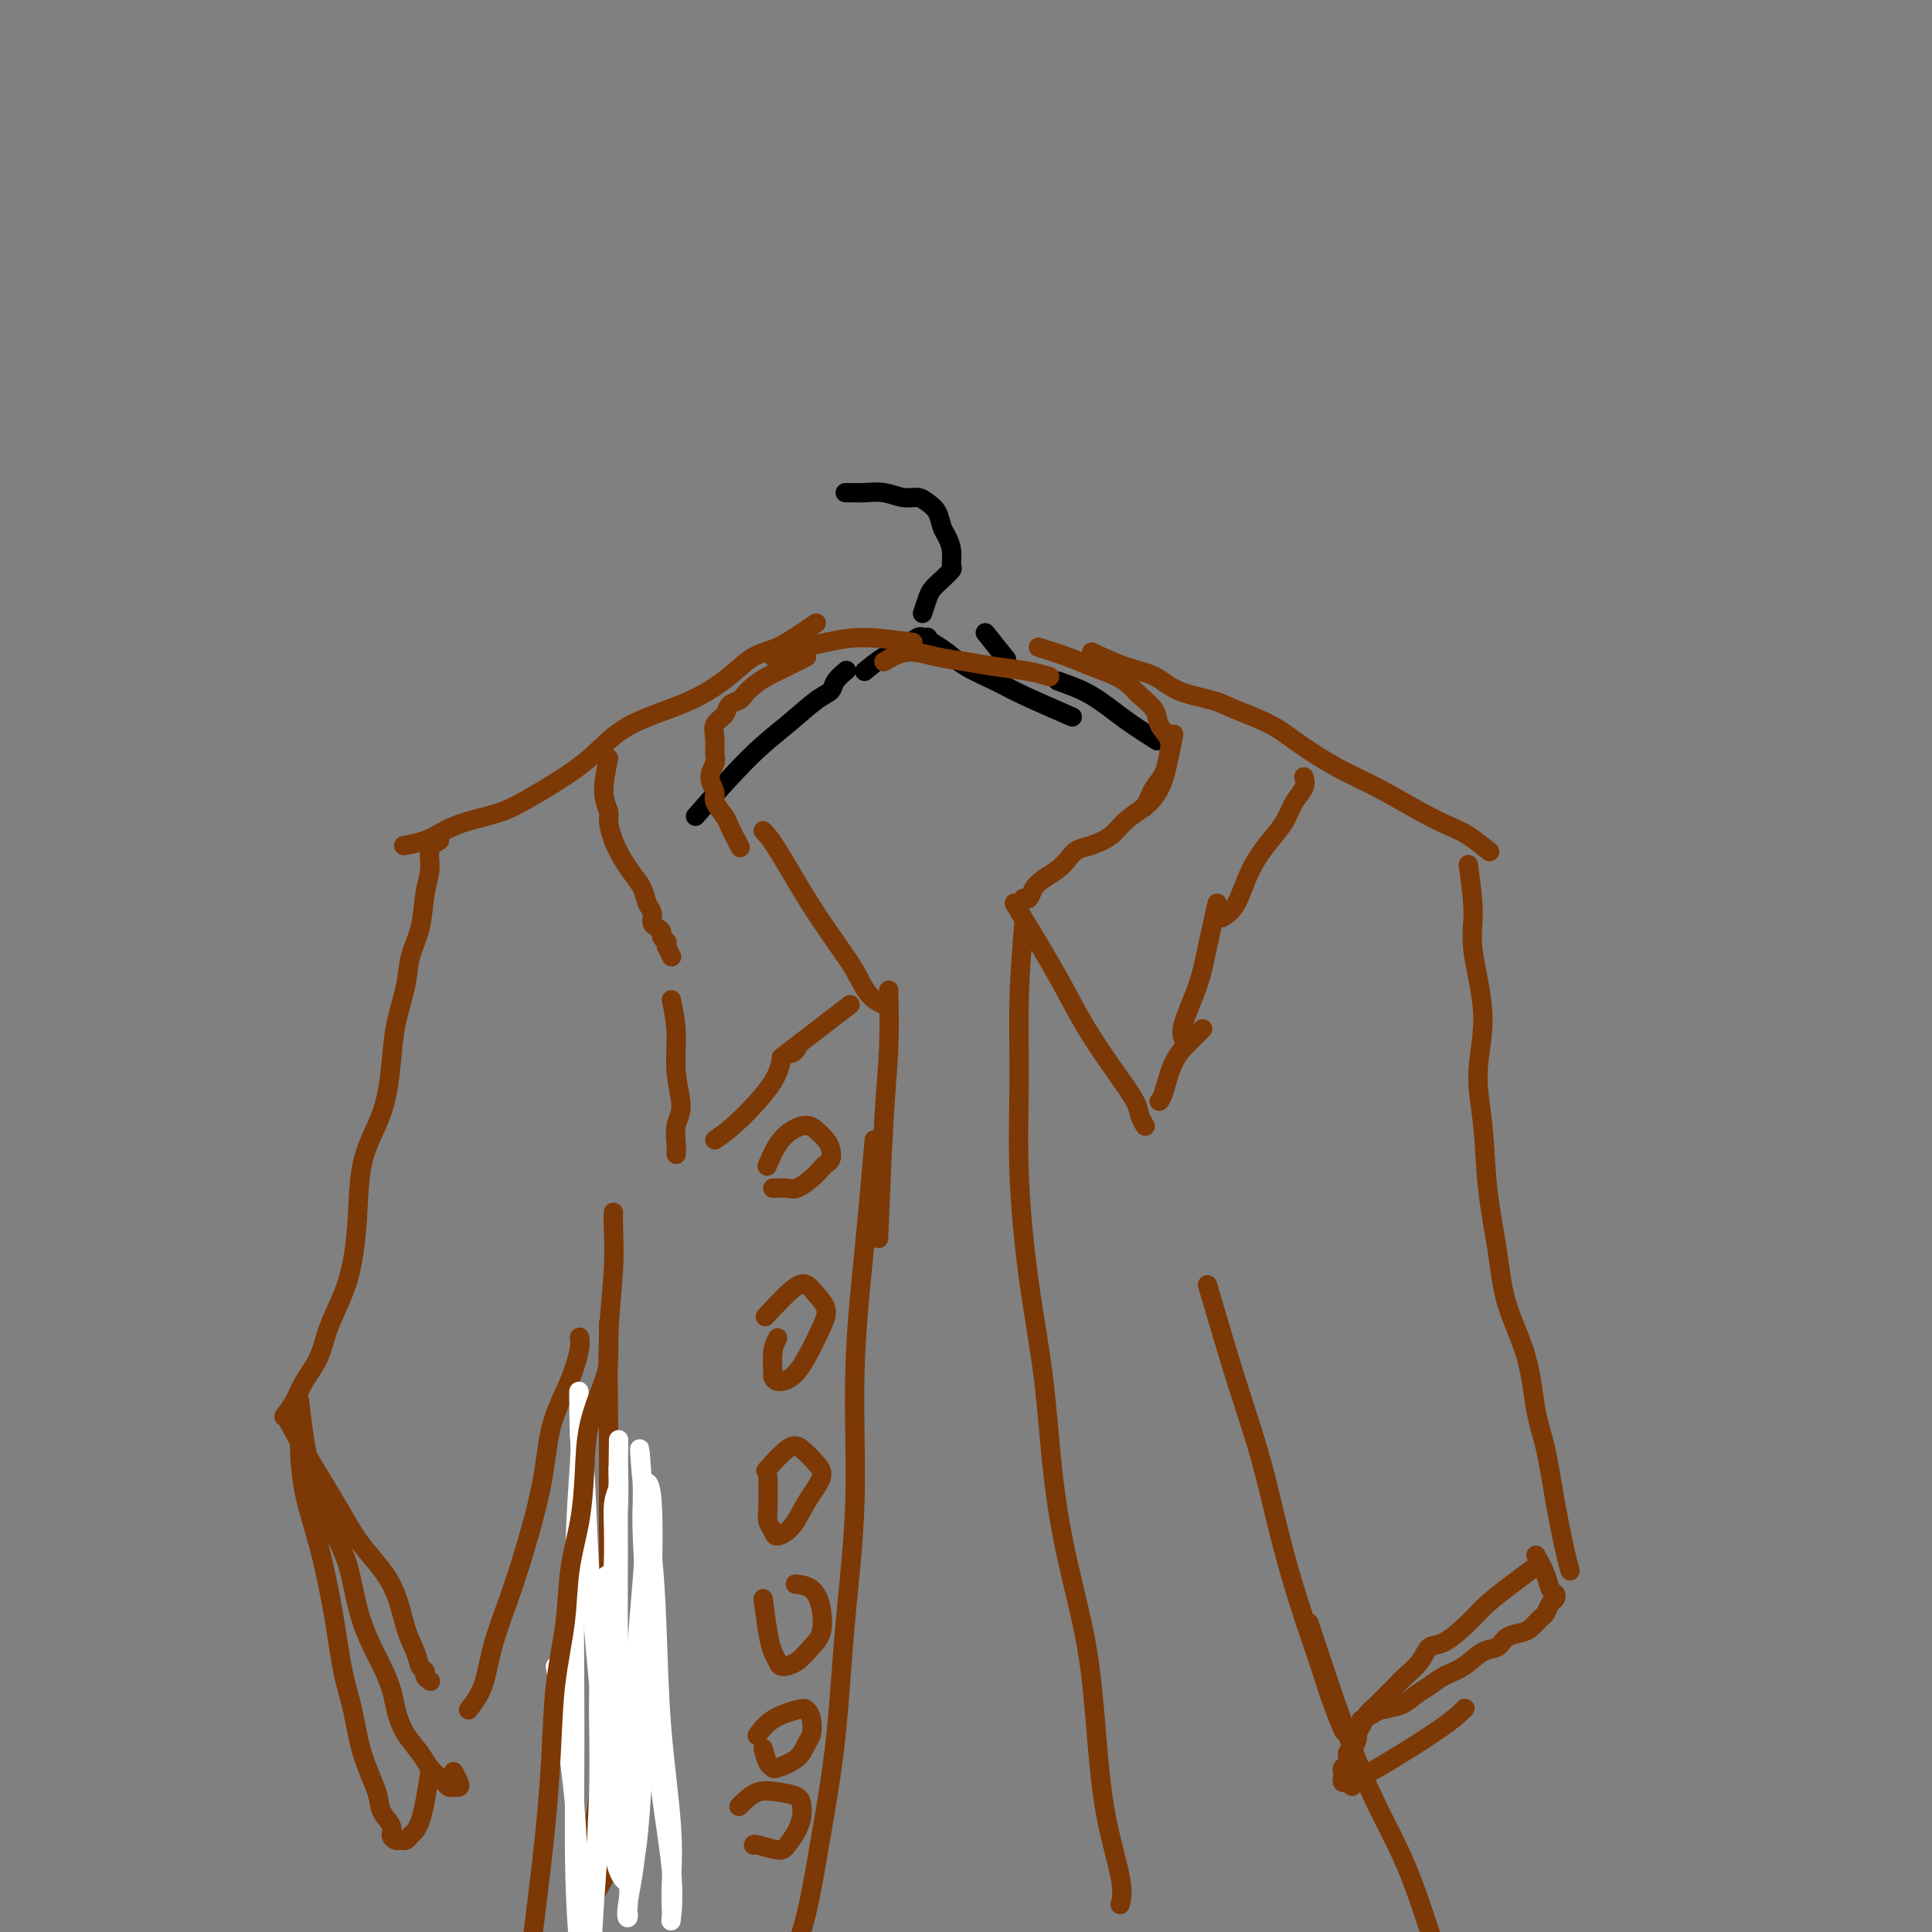 <svg viewBox='0 0 400 400' version='1.1' xmlns='http://www.w3.org/2000/svg' xmlns:xlink='http://www.w3.org/1999/xlink'><rect x="0" y="0" width="400" height="400" fill="#808080" stroke="none"/><g fill='none' stroke='#000000' stroke-width='4' stroke-linecap='round' stroke-linejoin='round'><path d='M144,169c3.902,-4.418 7.804,-8.835 11,-12c3.196,-3.165 5.687,-5.076 8,-7c2.313,-1.924 4.449,-3.861 6,-5c1.551,-1.139 2.519,-1.481 3,-2c0.481,-0.519 0.476,-1.217 1,-2c0.524,-0.783 1.578,-1.652 2,-2c0.422,-0.348 0.211,-0.174 0,0'/><path d='M219,141c2.345,0.821 4.690,1.643 7,3c2.310,1.357 4.583,3.250 7,5c2.417,1.750 4.976,3.357 6,4c1.024,0.643 0.512,0.321 0,0'/><path d='M204,131c1.667,2.083 3.333,4.167 4,5c0.667,0.833 0.333,0.417 0,0'/><path d='M179,139c1.320,-1.102 2.640,-2.204 4,-3c1.360,-0.796 2.761,-1.285 4,-2c1.239,-0.715 2.318,-1.656 3,-2c0.682,-0.344 0.969,-0.090 1,0c0.031,0.090 -0.193,0.015 0,0c0.193,-0.015 0.804,0.029 1,0c0.196,-0.029 -0.023,-0.132 0,0c0.023,0.132 0.289,0.498 1,1c0.711,0.502 1.866,1.140 3,2c1.134,0.860 2.246,1.940 4,3c1.754,1.060 4.151,2.098 6,3c1.849,0.902 3.152,1.666 6,3c2.848,1.334 7.242,3.238 9,4c1.758,0.762 0.879,0.381 0,0'/><path d='M191,127c0.354,-1.087 0.707,-2.173 1,-3c0.293,-0.827 0.524,-1.393 1,-2c0.476,-0.607 1.196,-1.255 2,-2c0.804,-0.745 1.690,-1.588 2,-2c0.310,-0.412 0.042,-0.393 0,-1c-0.042,-0.607 0.140,-1.840 0,-3c-0.140,-1.160 -0.603,-2.248 -1,-3c-0.397,-0.752 -0.727,-1.167 -1,-2c-0.273,-0.833 -0.487,-2.083 -1,-3c-0.513,-0.917 -1.323,-1.499 -2,-2c-0.677,-0.501 -1.221,-0.919 -2,-1c-0.779,-0.081 -1.792,0.174 -3,0c-1.208,-0.174 -2.611,-0.779 -4,-1c-1.389,-0.221 -2.764,-0.059 -4,0c-1.236,0.059 -2.333,0.016 -3,0c-0.667,-0.016 -0.905,-0.005 -1,0c-0.095,0.005 -0.048,0.002 0,0'/></g>
<g fill='none' stroke='#7C3805' stroke-width='4' stroke-linecap='round' stroke-linejoin='round'><path d='M167,136c-1.313,0.665 -2.627,1.330 -4,2c-1.373,0.670 -2.806,1.344 -4,2c-1.194,0.656 -2.150,1.292 -3,2c-0.850,0.708 -1.594,1.487 -2,2c-0.406,0.513 -0.473,0.759 -1,1c-0.527,0.241 -1.515,0.477 -2,1c-0.485,0.523 -0.468,1.333 -1,2c-0.532,0.667 -1.611,1.193 -2,2c-0.389,0.807 -0.086,1.897 0,3c0.086,1.103 -0.046,2.220 0,3c0.046,0.780 0.268,1.225 0,2c-0.268,0.775 -1.026,1.882 -1,3c0.026,1.118 0.838,2.248 1,3c0.162,0.752 -0.324,1.127 0,2c0.324,0.873 1.458,2.244 2,3c0.542,0.756 0.492,0.896 1,2c0.508,1.104 1.574,3.173 2,4c0.426,0.827 0.213,0.414 0,0'/><path d='M215,134c2.100,0.666 4.199,1.332 6,2c1.801,0.668 3.302,1.337 5,2c1.698,0.663 3.591,1.321 5,2c1.409,0.679 2.332,1.378 3,2c0.668,0.622 1.079,1.166 2,2c0.921,0.834 2.350,1.959 3,3c0.650,1.041 0.521,1.998 1,3c0.479,1.002 1.565,2.050 2,3c0.435,0.950 0.218,1.803 0,3c-0.218,1.197 -0.437,2.738 -1,4c-0.563,1.262 -1.471,2.246 -2,3c-0.529,0.754 -0.681,1.280 -1,2c-0.319,0.720 -0.805,1.634 -1,2c-0.195,0.366 -0.097,0.183 0,0'/><path d='M162,135c0.000,0.000 0.100,0.100 0.1,0.1'/><path d='M169,129c-0.823,0.541 -1.646,1.082 -3,2c-1.354,0.918 -3.239,2.212 -5,3c-1.761,0.788 -3.397,1.069 -5,2c-1.603,0.931 -3.175,2.513 -5,4c-1.825,1.487 -3.905,2.881 -6,4c-2.095,1.119 -4.204,1.965 -7,3c-2.796,1.035 -6.279,2.259 -9,4c-2.721,1.741 -4.681,4.000 -7,6c-2.319,2.000 -4.998,3.743 -7,5c-2.002,1.257 -3.328,2.028 -5,3c-1.672,0.972 -3.688,2.145 -6,3c-2.312,0.855 -4.918,1.392 -7,2c-2.082,0.608 -3.641,1.287 -5,2c-1.359,0.713 -2.520,1.461 -4,2c-1.480,0.539 -3.280,0.868 -4,1c-0.720,0.132 -0.360,0.066 0,0'/><path d='M226,135c2.381,1.119 4.763,2.239 7,3c2.237,0.761 4.331,1.165 6,2c1.669,0.835 2.915,2.101 5,3c2.085,0.899 5.010,1.430 7,2c1.990,0.570 3.046,1.179 5,2c1.954,0.821 4.808,1.854 7,3c2.192,1.146 3.724,2.404 6,4c2.276,1.596 5.297,3.528 8,5c2.703,1.472 5.089,2.482 8,4c2.911,1.518 6.346,3.542 9,5c2.654,1.458 4.526,2.350 6,3c1.474,0.650 2.551,1.060 4,2c1.449,0.940 3.271,2.412 4,3c0.729,0.588 0.364,0.294 0,0'/><path d='M126,157c-0.541,2.541 -1.081,5.082 -1,7c0.081,1.918 0.784,3.213 1,4c0.216,0.787 -0.054,1.067 0,2c0.054,0.933 0.434,2.519 1,4c0.566,1.481 1.318,2.858 2,4c0.682,1.142 1.292,2.050 2,3c0.708,0.950 1.513,1.942 2,3c0.487,1.058 0.656,2.181 1,3c0.344,0.819 0.862,1.332 1,2c0.138,0.668 -0.103,1.489 0,2c0.103,0.511 0.549,0.712 1,1c0.451,0.288 0.905,0.665 1,1c0.095,0.335 -0.171,0.629 0,1c0.171,0.371 0.778,0.818 1,1c0.222,0.182 0.060,0.100 0,0c-0.060,-0.100 -0.016,-0.219 0,0c0.016,0.219 0.005,0.777 0,1c-0.005,0.223 -0.002,0.112 0,0'/><path d='M138,196c1.833,3.667 0.917,1.833 0,0'/><path d='M139,207c0.461,2.240 0.922,4.480 1,7c0.078,2.520 -0.228,5.320 0,8c0.228,2.680 0.989,5.240 1,7c0.011,1.760 -0.729,2.719 -1,4c-0.271,1.281 -0.073,2.883 0,4c0.073,1.117 0.021,1.748 0,2c-0.021,0.252 -0.010,0.126 0,0'/><path d='M148,236c1.367,-0.930 2.734,-1.861 5,-4c2.266,-2.139 5.430,-5.488 7,-8c1.570,-2.512 1.544,-4.189 2,-5c0.456,-0.811 1.392,-0.757 2,-1c0.608,-0.243 0.888,-0.784 1,-1c0.112,-0.216 0.056,-0.108 0,0'/><path d='M158,172c0.743,0.792 1.486,1.584 3,4c1.514,2.416 3.800,6.455 6,10c2.200,3.545 4.313,6.596 6,9c1.687,2.404 2.947,4.160 4,6c1.053,1.840 1.899,3.765 3,5c1.101,1.235 2.457,1.782 3,2c0.543,0.218 0.271,0.109 0,0'/><path d='M243,152c-0.652,3.393 -1.303,6.785 -2,9c-0.697,2.215 -1.439,3.252 -2,4c-0.561,0.748 -0.941,1.208 -2,2c-1.059,0.792 -2.798,1.917 -4,3c-1.202,1.083 -1.868,2.124 -3,3c-1.132,0.876 -2.729,1.586 -4,2c-1.271,0.414 -2.214,0.533 -3,1c-0.786,0.467 -1.415,1.281 -2,2c-0.585,0.719 -1.127,1.341 -2,2c-0.873,0.659 -2.076,1.353 -3,2c-0.924,0.647 -1.568,1.245 -2,2c-0.432,0.755 -0.652,1.666 -1,2c-0.348,0.334 -0.824,0.090 -1,0c-0.176,-0.090 -0.050,-0.026 0,0c0.050,0.026 0.025,0.013 0,0'/><path d='M210,187c1.020,1.703 2.040,3.405 3,5c0.960,1.595 1.862,3.081 3,5c1.138,1.919 2.514,4.271 4,7c1.486,2.729 3.081,5.835 5,9c1.919,3.165 4.161,6.390 6,9c1.839,2.610 3.277,4.607 4,6c0.723,1.393 0.733,2.183 1,3c0.267,0.817 0.791,1.662 1,2c0.209,0.338 0.105,0.169 0,0'/><path d='M240,228c0.273,-0.273 0.546,-0.546 1,-2c0.454,-1.454 1.088,-4.088 2,-6c0.912,-1.912 2.100,-3.100 3,-4c0.900,-0.900 1.512,-1.512 2,-2c0.488,-0.488 0.854,-0.854 1,-1c0.146,-0.146 0.073,-0.073 0,0'/><path d='M252,187c-0.710,3.116 -1.419,6.233 -2,9c-0.581,2.767 -1.032,5.185 -2,8c-0.968,2.815 -2.453,6.027 -3,8c-0.547,1.973 -0.156,2.707 0,3c0.156,0.293 0.078,0.147 0,0'/><path d='M253,190c1.028,-0.632 2.057,-1.264 3,-3c0.943,-1.736 1.801,-4.576 3,-7c1.199,-2.424 2.738,-4.433 4,-6c1.262,-1.567 2.247,-2.693 3,-4c0.753,-1.307 1.274,-2.794 2,-4c0.726,-1.206 1.657,-2.133 2,-3c0.343,-0.867 0.098,-1.676 0,-2c-0.098,-0.324 -0.049,-0.162 0,0'/><path d='M91,174c-0.872,0.498 -1.743,0.995 -2,2c-0.257,1.005 0.101,2.516 0,4c-0.101,1.484 -0.661,2.939 -1,5c-0.339,2.061 -0.458,4.727 -1,7c-0.542,2.273 -1.507,4.154 -2,6c-0.493,1.846 -0.515,3.657 -1,6c-0.485,2.343 -1.433,5.220 -2,8c-0.567,2.780 -0.754,5.465 -1,8c-0.246,2.535 -0.552,4.921 -1,7c-0.448,2.079 -1.039,3.852 -2,6c-0.961,2.148 -2.292,4.670 -3,8c-0.708,3.330 -0.793,7.467 -1,11c-0.207,3.533 -0.534,6.461 -1,9c-0.466,2.539 -1.069,4.689 -2,7c-0.931,2.311 -2.190,4.784 -3,7c-0.810,2.216 -1.170,4.174 -2,6c-0.830,1.826 -2.130,3.520 -3,5c-0.870,1.480 -1.311,2.745 -2,4c-0.689,1.255 -1.625,2.502 -2,3c-0.375,0.498 -0.187,0.249 0,0'/><path d='M59,293c1.542,2.866 3.084,5.732 5,9c1.916,3.268 4.205,6.937 6,10c1.795,3.063 3.097,5.521 5,8c1.903,2.479 4.409,4.979 6,8c1.591,3.021 2.268,6.564 3,9c0.732,2.436 1.520,3.767 2,5c0.480,1.233 0.651,2.369 1,3c0.349,0.631 0.877,0.757 1,1c0.123,0.243 -0.159,0.604 0,1c0.159,0.396 0.760,0.827 1,1c0.240,0.173 0.120,0.086 0,0'/><path d='M97,354c1.116,-1.434 2.232,-2.868 3,-5c0.768,-2.132 1.188,-4.962 2,-8c0.812,-3.038 2.017,-6.282 3,-9c0.983,-2.718 1.744,-4.908 3,-9c1.256,-4.092 3.006,-10.087 4,-15c0.994,-4.913 1.233,-8.746 2,-12c0.767,-3.254 2.062,-5.930 3,-8c0.938,-2.070 1.520,-3.534 2,-5c0.480,-1.466 0.860,-2.933 1,-4c0.140,-1.067 0.040,-1.733 0,-2c-0.040,-0.267 -0.020,-0.133 0,0'/><path d='M304,179c0.493,3.635 0.987,7.271 1,10c0.013,2.729 -0.453,4.552 0,8c0.453,3.448 1.827,8.522 2,13c0.173,4.478 -0.853,8.360 -1,12c-0.147,3.640 0.587,7.038 1,11c0.413,3.962 0.505,8.487 1,13c0.495,4.513 1.392,9.013 2,13c0.608,3.987 0.925,7.461 2,11c1.075,3.539 2.907,7.142 4,11c1.093,3.858 1.445,7.969 2,11c0.555,3.031 1.312,4.981 2,8c0.688,3.019 1.308,7.108 2,11c0.692,3.892 1.455,7.586 2,10c0.545,2.414 0.870,3.547 1,4c0.130,0.453 0.065,0.227 0,0'/><path d='M318,322c0.761,1.374 1.521,2.748 2,4c0.479,1.252 0.675,2.381 1,3c0.325,0.619 0.779,0.728 1,1c0.221,0.272 0.211,0.706 0,1c-0.211,0.294 -0.622,0.446 -1,1c-0.378,0.554 -0.724,1.509 -1,2c-0.276,0.491 -0.482,0.517 -1,1c-0.518,0.483 -1.348,1.423 -2,2c-0.652,0.577 -1.125,0.791 -2,1c-0.875,0.209 -2.152,0.412 -3,1c-0.848,0.588 -1.265,1.561 -2,2c-0.735,0.439 -1.786,0.344 -3,1c-1.214,0.656 -2.592,2.063 -4,3c-1.408,0.937 -2.846,1.403 -4,2c-1.154,0.597 -2.024,1.326 -3,2c-0.976,0.674 -2.059,1.295 -3,2c-0.941,0.705 -1.741,1.496 -3,2c-1.259,0.504 -2.977,0.723 -4,1c-1.023,0.277 -1.352,0.613 -2,1c-0.648,0.387 -1.614,0.825 -2,1c-0.386,0.175 -0.193,0.088 0,0'/><path d='M250,266c2.066,7.034 4.132,14.069 6,20c1.868,5.931 3.540,10.759 5,16c1.460,5.241 2.710,10.893 4,16c1.290,5.107 2.619,9.667 4,14c1.381,4.333 2.813,8.440 4,12c1.187,3.560 2.127,6.574 3,9c0.873,2.426 1.678,4.265 2,5c0.322,0.735 0.161,0.368 0,0'/><path d='M317,325c-1.211,0.905 -2.422,1.809 -4,3c-1.578,1.191 -3.524,2.668 -5,4c-1.476,1.332 -2.482,2.521 -4,4c-1.518,1.479 -3.547,3.250 -5,4c-1.453,0.750 -2.329,0.480 -3,1c-0.671,0.520 -1.138,1.830 -2,3c-0.862,1.170 -2.119,2.200 -3,3c-0.881,0.800 -1.388,1.369 -2,2c-0.612,0.631 -1.331,1.325 -2,2c-0.669,0.675 -1.289,1.332 -2,2c-0.711,0.668 -1.514,1.349 -2,2c-0.486,0.651 -0.656,1.273 -1,2c-0.344,0.727 -0.862,1.561 -1,2c-0.138,0.439 0.103,0.485 0,1c-0.103,0.515 -0.549,1.500 -1,2c-0.451,0.500 -0.905,0.515 -1,1c-0.095,0.485 0.170,1.440 0,2c-0.170,0.560 -0.774,0.724 -1,1c-0.226,0.276 -0.075,0.662 0,1c0.075,0.338 0.075,0.626 0,1c-0.075,0.374 -0.226,0.832 0,1c0.226,0.168 0.830,0.045 1,0c0.170,-0.045 -0.094,-0.013 0,0c0.094,0.013 0.547,0.006 1,0'/><path d='M280,369c-0.336,1.993 0.324,-0.023 1,-1c0.676,-0.977 1.369,-0.914 2,-1c0.631,-0.086 1.200,-0.322 4,-2c2.800,-1.678 7.831,-4.798 11,-7c3.169,-2.202 4.477,-3.486 5,-4c0.523,-0.514 0.262,-0.257 0,0'/><path d='M62,290c0.499,4.332 0.998,8.663 2,13c1.002,4.337 2.505,8.679 4,12c1.495,3.321 2.980,5.619 4,9c1.020,3.381 1.575,7.843 3,12c1.425,4.157 3.718,8.009 5,11c1.282,2.991 1.552,5.120 2,7c0.448,1.880 1.076,3.512 2,5c0.924,1.488 2.146,2.833 3,4c0.854,1.167 1.342,2.155 2,3c0.658,0.845 1.486,1.547 2,2c0.514,0.453 0.713,0.655 1,1c0.287,0.345 0.662,0.831 1,1c0.338,0.169 0.640,0.020 1,0c0.360,-0.020 0.777,0.087 1,0c0.223,-0.087 0.252,-0.370 0,-1c-0.252,-0.630 -0.786,-1.609 -1,-2c-0.214,-0.391 -0.107,-0.196 0,0'/><path d='M127,251c-0.030,0.555 -0.061,1.109 0,3c0.061,1.891 0.213,5.118 0,9c-0.213,3.882 -0.792,8.418 -1,14c-0.208,5.582 -0.046,12.209 0,19c0.046,6.791 -0.025,13.745 0,20c0.025,6.255 0.147,11.810 0,17c-0.147,5.190 -0.561,10.015 -1,14c-0.439,3.985 -0.902,7.131 -1,11c-0.098,3.869 0.170,8.460 0,12c-0.170,3.540 -0.776,6.030 -1,8c-0.224,1.970 -0.064,3.420 0,4c0.064,0.580 0.032,0.290 0,0'/><path d='M181,236c-0.606,7.013 -1.211,14.025 -2,22c-0.789,7.975 -1.761,16.912 -2,26c-0.239,9.088 0.257,18.328 0,27c-0.257,8.672 -1.266,16.777 -2,25c-0.734,8.223 -1.191,16.565 -2,24c-0.809,7.435 -1.968,13.965 -3,20c-1.032,6.035 -1.936,11.576 -3,16c-1.064,4.424 -2.286,7.729 -3,10c-0.714,2.271 -0.918,3.506 -1,4c-0.082,0.494 -0.041,0.247 0,0'/><path d='M212,191c-0.433,5.269 -0.866,10.538 -1,16c-0.134,5.462 0.033,11.117 0,17c-0.033,5.883 -0.264,11.993 0,19c0.264,7.007 1.023,14.911 2,22c0.977,7.089 2.173,13.364 3,20c0.827,6.636 1.284,13.633 2,20c0.716,6.367 1.692,12.103 3,18c1.308,5.897 2.949,11.955 4,18c1.051,6.045 1.511,12.075 2,18c0.489,5.925 1.007,11.743 2,17c0.993,5.257 2.460,9.954 3,13c0.540,3.046 0.154,4.442 0,5c-0.154,0.558 -0.077,0.279 0,0'/><path d='M184,205c0.083,4.030 0.167,8.060 0,12c-0.167,3.940 -0.583,7.792 -1,15c-0.417,7.208 -0.833,17.774 -1,22c-0.167,4.226 -0.083,2.113 0,0'/><path d='M128,364c0.541,0.986 1.083,1.973 1,4c-0.083,2.027 -0.790,5.095 -1,7c-0.210,1.905 0.077,2.649 0,4c-0.077,1.351 -0.517,3.310 -1,5c-0.483,1.690 -1.009,3.110 -2,5c-0.991,1.890 -2.447,4.248 -3,6c-0.553,1.752 -0.204,2.896 0,4c0.204,1.104 0.261,2.168 0,3c-0.261,0.832 -0.840,1.432 -1,2c-0.160,0.568 0.101,1.105 0,2c-0.101,0.895 -0.563,2.147 -1,3c-0.437,0.853 -0.848,1.307 -1,2c-0.152,0.693 -0.043,1.627 0,2c0.043,0.373 0.022,0.187 0,0'/><path d='M271,336c0.052,0.146 0.104,0.292 2,6c1.896,5.708 5.635,16.976 9,25c3.365,8.024 6.355,12.802 9,19c2.645,6.198 4.943,13.815 7,20c2.057,6.185 3.871,10.936 5,16c1.129,5.064 1.573,10.440 2,14c0.427,3.560 0.836,5.303 1,6c0.164,0.697 0.082,0.349 0,0'/></g>
<g fill='none' stroke='#FFFFFF' stroke-width='4' stroke-linecap='round' stroke-linejoin='round'><path d='M115,345c1.610,10.032 3.220,20.065 4,29c0.780,8.935 0.731,16.773 1,24c0.269,7.227 0.856,13.844 1,18c0.144,4.156 -0.156,5.850 0,7c0.156,1.150 0.766,1.757 1,2c0.234,0.243 0.091,0.123 0,-1c-0.091,-1.123 -0.129,-3.249 0,-8c0.129,-4.751 0.427,-12.127 1,-21c0.573,-8.873 1.423,-19.243 2,-28c0.577,-8.757 0.883,-15.899 1,-22c0.117,-6.101 0.047,-11.160 0,-14c-0.047,-2.840 -0.069,-3.462 0,-4c0.069,-0.538 0.230,-0.991 0,-1c-0.230,-0.009 -0.849,0.428 -1,1c-0.151,0.572 0.167,1.280 0,5c-0.167,3.720 -0.819,10.452 -1,17c-0.181,6.548 0.110,12.913 0,20c-0.110,7.087 -0.621,14.898 -1,21c-0.379,6.102 -0.627,10.496 -1,13c-0.373,2.504 -0.870,3.117 -1,4c-0.130,0.883 0.108,2.034 0,2c-0.108,-0.034 -0.561,-1.254 -1,-5c-0.439,-3.746 -0.863,-10.018 -1,-18c-0.137,-7.982 0.015,-17.676 0,-29c-0.015,-11.324 -0.196,-24.280 0,-34c0.196,-9.720 0.770,-16.206 1,-20c0.230,-3.794 0.115,-4.897 0,-6'/><path d='M120,297c-0.205,-17.201 -0.218,-5.203 0,0c0.218,5.203 0.669,3.612 1,7c0.331,3.388 0.544,11.757 1,20c0.456,8.243 1.155,16.362 2,25c0.845,8.638 1.835,17.797 3,24c1.165,6.203 2.506,9.450 3,13c0.494,3.550 0.140,7.401 0,9c-0.140,1.599 -0.066,0.945 0,1c0.066,0.055 0.126,0.820 0,1c-0.126,0.180 -0.436,-0.224 0,-3c0.436,-2.776 1.620,-7.924 2,-15c0.380,-7.076 -0.042,-16.081 0,-24c0.042,-7.919 0.550,-14.752 1,-20c0.450,-5.248 0.842,-8.911 1,-11c0.158,-2.089 0.083,-2.604 0,-3c-0.083,-0.396 -0.172,-0.673 0,-1c0.172,-0.327 0.606,-0.703 1,2c0.394,2.703 0.746,8.485 1,15c0.254,6.515 0.408,13.762 1,21c0.592,7.238 1.622,14.467 2,20c0.378,5.533 0.104,9.371 0,12c-0.104,2.629 -0.037,4.050 0,5c0.037,0.950 0.046,1.428 0,2c-0.046,0.572 -0.146,1.239 0,0c0.146,-1.239 0.536,-4.383 0,-10c-0.536,-5.617 -2.000,-13.708 -3,-23c-1.000,-9.292 -1.536,-19.785 -2,-28c-0.464,-8.215 -0.856,-14.150 -1,-18c-0.144,-3.850 -0.039,-5.613 0,-7c0.039,-1.387 0.011,-2.396 0,-3c-0.011,-0.604 -0.006,-0.802 0,-1'/><path d='M133,307c-0.989,-13.663 -0.463,-3.821 0,0c0.463,3.821 0.863,1.619 1,2c0.137,0.381 0.009,3.343 0,9c-0.009,5.657 0.099,14.009 0,21c-0.099,6.991 -0.404,12.620 -1,18c-0.596,5.380 -1.481,10.511 -2,14c-0.519,3.489 -0.672,5.334 -1,7c-0.328,1.666 -0.832,3.151 -1,4c-0.168,0.849 0.000,1.063 0,2c-0.000,0.937 -0.168,2.599 0,-1c0.168,-3.599 0.672,-12.459 1,-18c0.328,-5.541 0.479,-7.762 1,-14c0.521,-6.238 1.411,-16.492 2,-24c0.589,-7.508 0.877,-12.270 1,-15c0.123,-2.730 0.083,-3.430 0,-4c-0.083,-0.570 -0.207,-1.012 0,-1c0.207,0.012 0.746,0.478 1,4c0.254,3.522 0.223,10.101 0,17c-0.223,6.899 -0.637,14.118 -1,21c-0.363,6.882 -0.673,13.427 -1,19c-0.327,5.573 -0.670,10.176 -1,13c-0.330,2.824 -0.649,3.870 -1,5c-0.351,1.130 -0.736,2.344 -1,3c-0.264,0.656 -0.407,0.754 -1,0c-0.593,-0.754 -1.637,-2.360 -2,-7c-0.363,-4.640 -0.045,-12.315 0,-22c0.045,-9.685 -0.184,-21.380 0,-30c0.184,-8.620 0.781,-14.166 1,-18c0.219,-3.834 0.059,-5.955 0,-7c-0.059,-1.045 -0.017,-1.013 0,-1c0.017,0.013 0.008,0.006 0,0'/><path d='M128,304c0.154,-12.005 0.037,-3.018 0,3c-0.037,6.018 0.004,9.068 0,14c-0.004,4.932 -0.054,11.745 0,18c0.054,6.255 0.210,11.953 0,17c-0.210,5.047 -0.787,9.443 -1,12c-0.213,2.557 -0.062,3.274 0,4c0.062,0.726 0.035,1.461 0,2c-0.035,0.539 -0.077,0.882 0,1c0.077,0.118 0.273,0.012 0,-4c-0.273,-4.012 -1.015,-11.928 -1,-21c0.015,-9.072 0.789,-19.299 1,-26c0.211,-6.701 -0.140,-9.876 0,-12c0.140,-2.124 0.769,-3.198 1,-4c0.231,-0.802 0.062,-1.331 0,-1c-0.062,0.331 -0.018,1.523 0,2c0.018,0.477 0.009,0.238 0,0'/></g>
<g fill='none' stroke='#7C3805' stroke-width='4' stroke-linecap='round' stroke-linejoin='round'><path d='M126,274c0.029,2.601 0.059,5.203 0,7c-0.059,1.797 -0.205,2.790 -1,5c-0.795,2.210 -2.239,5.635 -3,9c-0.761,3.365 -0.838,6.668 -1,10c-0.162,3.332 -0.410,6.692 -1,10c-0.590,3.308 -1.521,6.566 -2,10c-0.479,3.434 -0.504,7.046 -1,11c-0.496,3.954 -1.461,8.250 -2,13c-0.539,4.750 -0.650,9.955 -1,16c-0.350,6.045 -0.939,12.929 -2,22c-1.061,9.071 -2.594,20.328 -3,26c-0.406,5.672 0.314,5.758 -1,10c-1.314,4.242 -4.661,12.641 -6,16c-1.339,3.359 -0.669,1.680 0,0'/><path d='M161,277c-0.426,0.837 -0.851,1.673 -1,3c-0.149,1.327 -0.021,3.144 0,4c0.021,0.856 -0.065,0.750 0,1c0.065,0.250 0.282,0.857 1,1c0.718,0.143 1.938,-0.178 3,-1c1.062,-0.822 1.967,-2.147 3,-4c1.033,-1.853 2.193,-4.235 3,-6c0.807,-1.765 1.259,-2.913 1,-4c-0.259,-1.087 -1.230,-2.112 -2,-3c-0.770,-0.888 -1.341,-1.640 -2,-2c-0.659,-0.360 -1.408,-0.328 -3,1c-1.592,1.328 -4.026,3.951 -5,5c-0.974,1.049 -0.487,0.525 0,0'/><path d='M159,306c0.027,2.247 0.055,4.493 0,6c-0.055,1.507 -0.192,2.274 0,3c0.192,0.726 0.715,1.411 1,2c0.285,0.589 0.334,1.081 1,1c0.666,-0.081 1.948,-0.736 3,-2c1.052,-1.264 1.872,-3.138 3,-5c1.128,-1.862 2.564,-3.714 3,-5c0.436,-1.286 -0.129,-2.008 -1,-3c-0.871,-0.992 -2.048,-2.256 -3,-3c-0.952,-0.744 -1.679,-0.970 -3,0c-1.321,0.970 -3.234,3.134 -4,4c-0.766,0.866 -0.383,0.433 0,0'/><path d='M158,331c0.337,2.557 0.673,5.115 1,7c0.327,1.885 0.643,3.098 1,4c0.357,0.902 0.754,1.492 1,2c0.246,0.508 0.340,0.934 1,1c0.660,0.066 1.885,-0.227 3,-1c1.115,-0.773 2.120,-2.025 3,-3c0.880,-0.975 1.636,-1.673 2,-3c0.364,-1.327 0.335,-3.284 0,-5c-0.335,-1.716 -0.975,-3.193 -2,-4c-1.025,-0.807 -2.436,-0.945 -3,-1c-0.564,-0.055 -0.282,-0.028 0,0'/><path d='M158,362c0.311,1.165 0.622,2.330 1,3c0.378,0.670 0.823,0.844 1,1c0.177,0.156 0.087,0.295 1,0c0.913,-0.295 2.830,-1.025 4,-2c1.170,-0.975 1.592,-2.196 2,-3c0.408,-0.804 0.801,-1.192 1,-2c0.199,-0.808 0.204,-2.037 0,-3c-0.204,-0.963 -0.615,-1.658 -1,-2c-0.385,-0.342 -0.742,-0.329 -2,0c-1.258,0.329 -3.416,0.973 -5,2c-1.584,1.027 -2.596,2.436 -3,3c-0.404,0.564 -0.202,0.282 0,0'/><path d='M189,133c-3.577,-0.483 -7.155,-0.967 -10,-1c-2.845,-0.033 -4.959,0.383 -8,1c-3.041,0.617 -7.011,1.435 -9,2c-1.989,0.565 -1.997,0.876 -2,1c-0.003,0.124 -0.002,0.062 0,0'/><path d='M183,137c1.580,-0.935 3.160,-1.869 5,-2c1.840,-0.131 3.940,0.543 6,1c2.060,0.457 4.080,0.697 6,1c1.920,0.303 3.742,0.669 6,1c2.258,0.331 4.954,0.628 7,1c2.046,0.372 3.442,0.821 4,1c0.558,0.179 0.279,0.090 0,0'/><path d='M62,291c-0.043,2.491 -0.086,4.983 0,8c0.086,3.017 0.303,6.561 1,10c0.697,3.439 1.876,6.773 3,11c1.124,4.227 2.193,9.348 3,14c0.807,4.652 1.353,8.835 2,12c0.647,3.165 1.397,5.313 2,8c0.603,2.687 1.061,5.914 2,9c0.939,3.086 2.360,6.032 3,8c0.640,1.968 0.500,2.958 1,4c0.500,1.042 1.639,2.136 2,3c0.361,0.864 -0.058,1.496 0,2c0.058,0.504 0.593,0.879 1,1c0.407,0.121 0.686,-0.011 1,0c0.314,0.011 0.661,0.166 1,0c0.339,-0.166 0.669,-0.651 1,-1c0.331,-0.349 0.663,-0.560 1,-1c0.337,-0.440 0.678,-1.108 1,-2c0.322,-0.892 0.625,-2.010 1,-4c0.375,-1.990 0.821,-4.854 1,-6c0.179,-1.146 0.089,-0.573 0,0'/><path d='M176,208c-5.417,4.167 -10.833,8.333 -13,10c-2.167,1.667 -1.083,0.833 0,0'/><path d='M160,246c0.236,0.012 0.473,0.025 1,0c0.527,-0.025 1.345,-0.087 2,0c0.655,0.087 1.146,0.322 2,0c0.854,-0.322 2.072,-1.203 3,-2c0.928,-0.797 1.567,-1.512 2,-2c0.433,-0.488 0.660,-0.750 1,-1c0.340,-0.250 0.794,-0.488 1,-1c0.206,-0.512 0.166,-1.298 0,-2c-0.166,-0.702 -0.456,-1.319 -1,-2c-0.544,-0.681 -1.340,-1.425 -2,-2c-0.660,-0.575 -1.182,-0.980 -2,-1c-0.818,-0.020 -1.931,0.345 -3,1c-1.069,0.655 -2.096,1.599 -3,3c-0.904,1.401 -1.687,3.257 -2,4c-0.313,0.743 -0.157,0.371 0,0'/><path d='M156,382c0.016,-0.125 0.032,-0.250 1,0c0.968,0.250 2.886,0.874 4,1c1.114,0.126 1.422,-0.246 2,-1c0.578,-0.754 1.425,-1.890 2,-3c0.575,-1.110 0.878,-2.194 1,-3c0.122,-0.806 0.065,-1.334 0,-2c-0.065,-0.666 -0.137,-1.471 -1,-2c-0.863,-0.529 -2.519,-0.783 -4,-1c-1.481,-0.217 -2.789,-0.398 -4,0c-1.211,0.398 -2.326,1.377 -3,2c-0.674,0.623 -0.907,0.892 -1,1c-0.093,0.108 -0.047,0.054 0,0'/></g>
</svg>